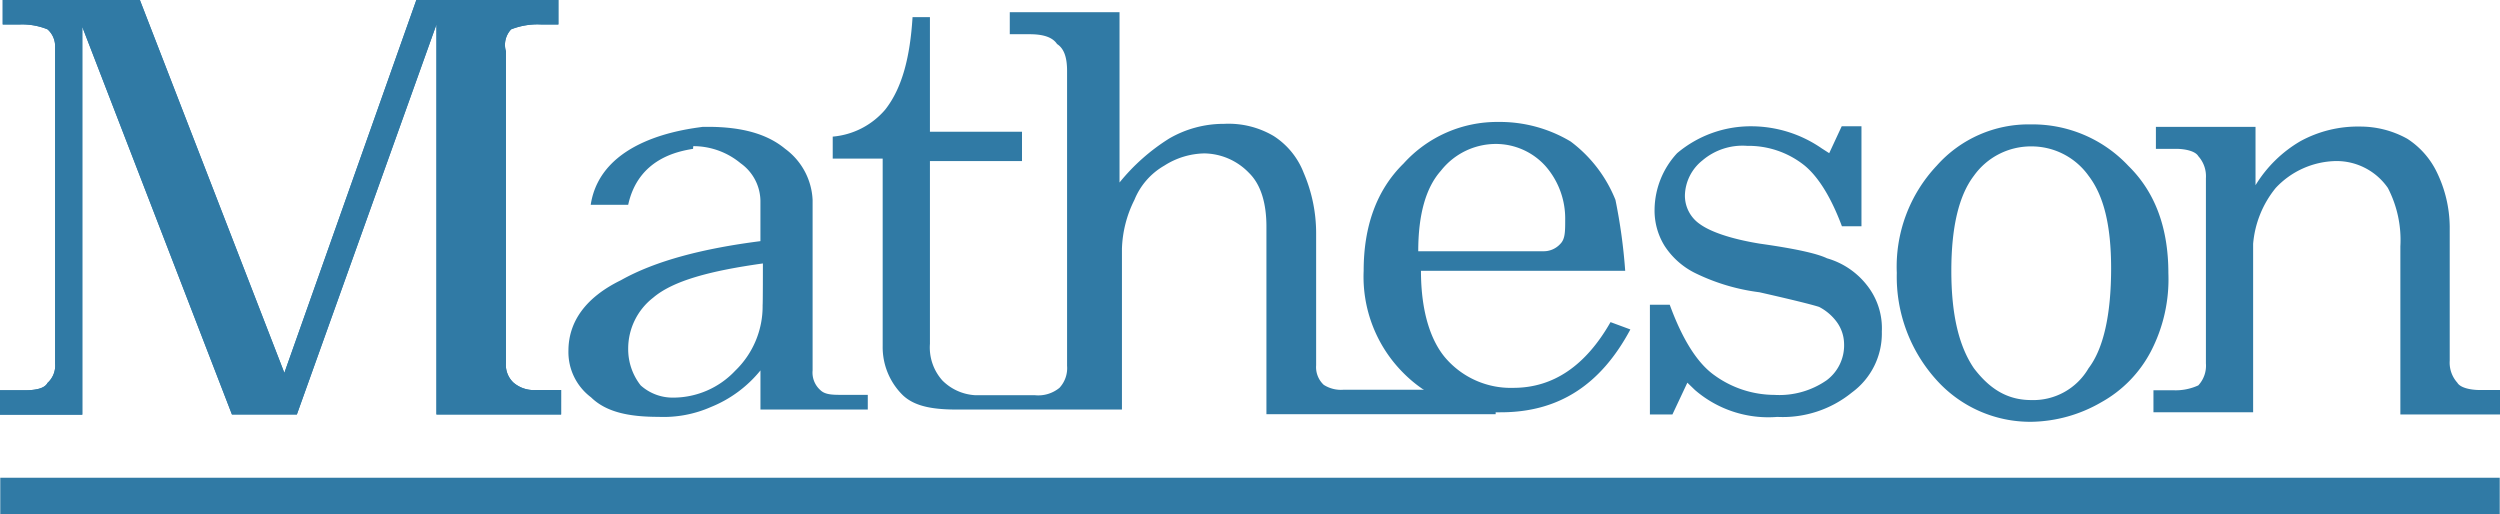 <svg id="matheson" xmlns="http://www.w3.org/2000/svg" width="276.715" height="56.936" viewBox="0 0 276.715 56.936">
  <g id="Group_417" data-name="Group 417" transform="translate(0 0)">
    <path id="Path_3289" data-name="Path 3289" d="M96.517,40.674c-1.653.271-6.072,1.082-7.185,6.193H85.184C86.3,39.591,95.675,38.509,97.6,38.239h.541c3.848,0,6.613.812,8.567,2.435a7.429,7.429,0,0,1,3.036,5.652V65.2a2.584,2.584,0,0,0,.842,2.164c.541.541,1.383.541,2.5.541h2.766v1.623H103.972V65.2a13.59,13.59,0,0,1-5.5,4.058,13,13,0,0,1-5.8,1.082c-3.307,0-5.8-.541-7.455-2.164a6.254,6.254,0,0,1-2.5-5.14c0-3.247,1.924-5.922,5.8-7.816,3.848-2.164,9.109-3.517,15.452-4.329V46.6a5.189,5.189,0,0,0-2.194-4.329,8.194,8.194,0,0,0-5.231-1.894A1.127,1.127,0,0,0,96.517,40.674Zm7.726,12.686c-5.8.812-9.92,1.894-12.145,3.788A7.137,7.137,0,0,0,89.332,62.8a6.48,6.48,0,0,0,1.383,4.058,5.3,5.3,0,0,0,3.577,1.353,9.436,9.436,0,0,0,6.884-2.976,9.9,9.9,0,0,0,3.036-7.275C104.242,57.929,104.242,53.36,104.242,53.36ZM296.515,77.078H19.83v4.058H296.485V77.078ZM76.376,27.447a8.007,8.007,0,0,1,3.307-.541h1.924V24.2H65.884L51.274,65.474,35.282,24.2H20.1v2.706h1.924a7.464,7.464,0,0,1,3.036.541A2.482,2.482,0,0,1,25.9,29.34V64.422a2.584,2.584,0,0,1-.842,2.164c-.271.541-1.112.812-2.5.812H19.8V70.1h9.109V27.176l16.564,42.9h7.185L68.109,26.906V70.074h13.8V67.368H79.141a3.462,3.462,0,0,1-2.5-.812,2.675,2.675,0,0,1-.842-2.164V29.882A2.5,2.5,0,0,1,76.376,27.447Z" transform="translate(-19.8 -24.2)" fill="#307aa5"/>
    <path id="Path_3290" data-name="Path 3290" d="M76.376,27.447a8.007,8.007,0,0,1,3.307-.541h1.924V24.2H65.884L51.274,65.474,35.282,24.2H20.1v2.706h1.924a7.464,7.464,0,0,1,3.036.541A2.482,2.482,0,0,1,25.9,29.34V64.422a2.584,2.584,0,0,1-.842,2.164c-.271.541-1.112.812-2.5.812H19.8V70.1h9.109V27.176l16.564,42.9h7.185L68.109,26.906V70.074h13.8V67.368H79.141a3.462,3.462,0,0,1-2.5-.812,2.675,2.675,0,0,1-.842-2.164V29.882A2.5,2.5,0,0,1,76.376,27.447Zm44.431-1.353c-.271,4.329-1.112,7.816-3.036,10.251a8.589,8.589,0,0,1-5.8,2.976v2.435H117.5V62.528a7.454,7.454,0,0,0,2.194,5.381c1.383,1.353,3.577,1.623,6.072,1.623h18.217v-17.8a12.892,12.892,0,0,1,1.383-5.411,7.705,7.705,0,0,1,3.307-3.788,8.484,8.484,0,0,1,4.419-1.353,6.977,6.977,0,0,1,4.96,2.164c1.383,1.353,1.924,3.517,1.924,5.922V70.044h25.372V67.338H168.514a3.538,3.538,0,0,1-2.194-.541,2.675,2.675,0,0,1-.842-2.164V50.053a16.914,16.914,0,0,0-1.383-6.734,8.448,8.448,0,0,0-3.307-4.058,9.8,9.8,0,0,0-5.5-1.353,12.017,12.017,0,0,0-6.072,1.623,22.24,22.24,0,0,0-5.5,4.87V25.553H131.568v2.435h2.194c1.383,0,2.5.271,3.036,1.082.842.541,1.112,1.623,1.112,2.976V64.693a3.2,3.2,0,0,1-.842,2.435,3.705,3.705,0,0,1-2.766.812H127.69a5.563,5.563,0,0,1-3.577-1.623,5.477,5.477,0,0,1-1.383-4.058V42.026h10.191V38.78H122.73V26.094Z" transform="translate(-19.8 -24.2)" fill="#307aa5"/>
    <path id="Path_3291" data-name="Path 3291" d="M550.849,85.574H528.243c0,4.6,1.112,7.816,2.766,9.71a9.529,9.529,0,0,0,7.455,3.247c4.419,0,8-2.435,10.762-7.275l2.195.812c-3.307,6.193-8,9.169-14.339,9.169a14.717,14.717,0,0,1-10.762-4.329A15.061,15.061,0,0,1,521.9,85.574c0-4.84,1.383-8.9,4.419-11.874a13.947,13.947,0,0,1,10.491-4.6,15.254,15.254,0,0,1,8,2.164,15.036,15.036,0,0,1,4.96,6.463A61.064,61.064,0,0,1,550.849,85.574Zm-22.907-2.164h13.8a2.476,2.476,0,0,0,1.924-.812c.541-.541.541-1.353.541-2.706a8.8,8.8,0,0,0-2.194-5.922,7.4,7.4,0,0,0-5.5-2.435,7.748,7.748,0,0,0-6.072,2.976C528.784,76.375,527.942,79.351,527.942,83.409Zm28.137,18.067h-2.495V89.331h2.194c1.383,3.788,3.036,6.463,4.96,7.816a11.373,11.373,0,0,0,6.613,2.164,9.188,9.188,0,0,0,5.8-1.623,4.816,4.816,0,0,0,1.924-4.058,4.188,4.188,0,0,0-.842-2.435,5.611,5.611,0,0,0-1.924-1.623c-.842-.271-3.036-.812-6.614-1.623a22.5,22.5,0,0,1-7.185-2.164,8.559,8.559,0,0,1-3.307-2.976A7.412,7.412,0,0,1,554.1,78.75a9.324,9.324,0,0,1,2.495-6.193,12.634,12.634,0,0,1,8.267-2.976,13.722,13.722,0,0,1,7.726,2.435l.842.541,1.383-2.976H577V80.644h-2.164c-1.112-2.976-2.5-5.381-4.149-6.734a9.923,9.923,0,0,0-6.343-2.164,6.846,6.846,0,0,0-4.96,1.623,5.1,5.1,0,0,0-1.924,3.788,3.81,3.81,0,0,0,1.653,3.247c1.112.812,3.307,1.623,6.614,2.164,3.848.541,6.343,1.082,7.455,1.623a8.6,8.6,0,0,1,4.419,2.976,7.655,7.655,0,0,1,1.653,5.141,8.087,8.087,0,0,1-3.307,6.734,12.137,12.137,0,0,1-8.267,2.706,12.407,12.407,0,0,1-9.109-2.976l-.842-.812-1.653,3.517Zm39.711-32.106a14.534,14.534,0,0,1,10.762,4.6c3.036,2.976,4.419,7,4.419,11.874a17.321,17.321,0,0,1-1.924,8.628,13.657,13.657,0,0,1-5.5,5.652,15.855,15.855,0,0,1-7.726,2.164,13.947,13.947,0,0,1-10.491-4.6,17.026,17.026,0,0,1-4.419-11.874,16.313,16.313,0,0,1,4.419-11.874,13.593,13.593,0,0,1,10.461-4.569Zm0,2.435a7.755,7.755,0,0,0-6.343,3.247c-1.653,2.164-2.5,5.652-2.5,10.521s.842,8.357,2.5,10.792c1.653,2.164,3.577,3.517,6.343,3.517a7.068,7.068,0,0,0,6.343-3.517c1.653-2.164,2.5-5.922,2.5-11.063,0-4.84-.842-8.087-2.5-10.251A7.755,7.755,0,0,0,595.791,71.806Z" transform="translate(-370.962 -55.602)" fill="#307aa5"/>
    <path id="Path_3292" data-name="Path 3292" d="M848.834,99.96c-1.112,0-2.195-.271-2.5-.812a3.316,3.316,0,0,1-.842-2.435V81.863a14.046,14.046,0,0,0-1.383-5.922,9.116,9.116,0,0,0-3.307-3.788,10.714,10.714,0,0,0-5.231-1.353,13.23,13.23,0,0,0-6.613,1.623,14.183,14.183,0,0,0-4.96,4.87V70.83H812.971v2.435h2.194c1.112,0,2.194.271,2.5.812a3.316,3.316,0,0,1,.842,2.435v20.5a3.2,3.2,0,0,1-.842,2.435,6.022,6.022,0,0,1-2.766.541H812.7v2.435h11.033V83.787a11.272,11.272,0,0,1,2.5-6.193,9.353,9.353,0,0,1,6.614-2.976,6.912,6.912,0,0,1,5.8,2.976,12.511,12.511,0,0,1,1.383,6.463v18.608h11.033V99.96Z" transform="translate(-574.343 -56.791)" fill="#307aa5"/>
  </g>
</svg>
